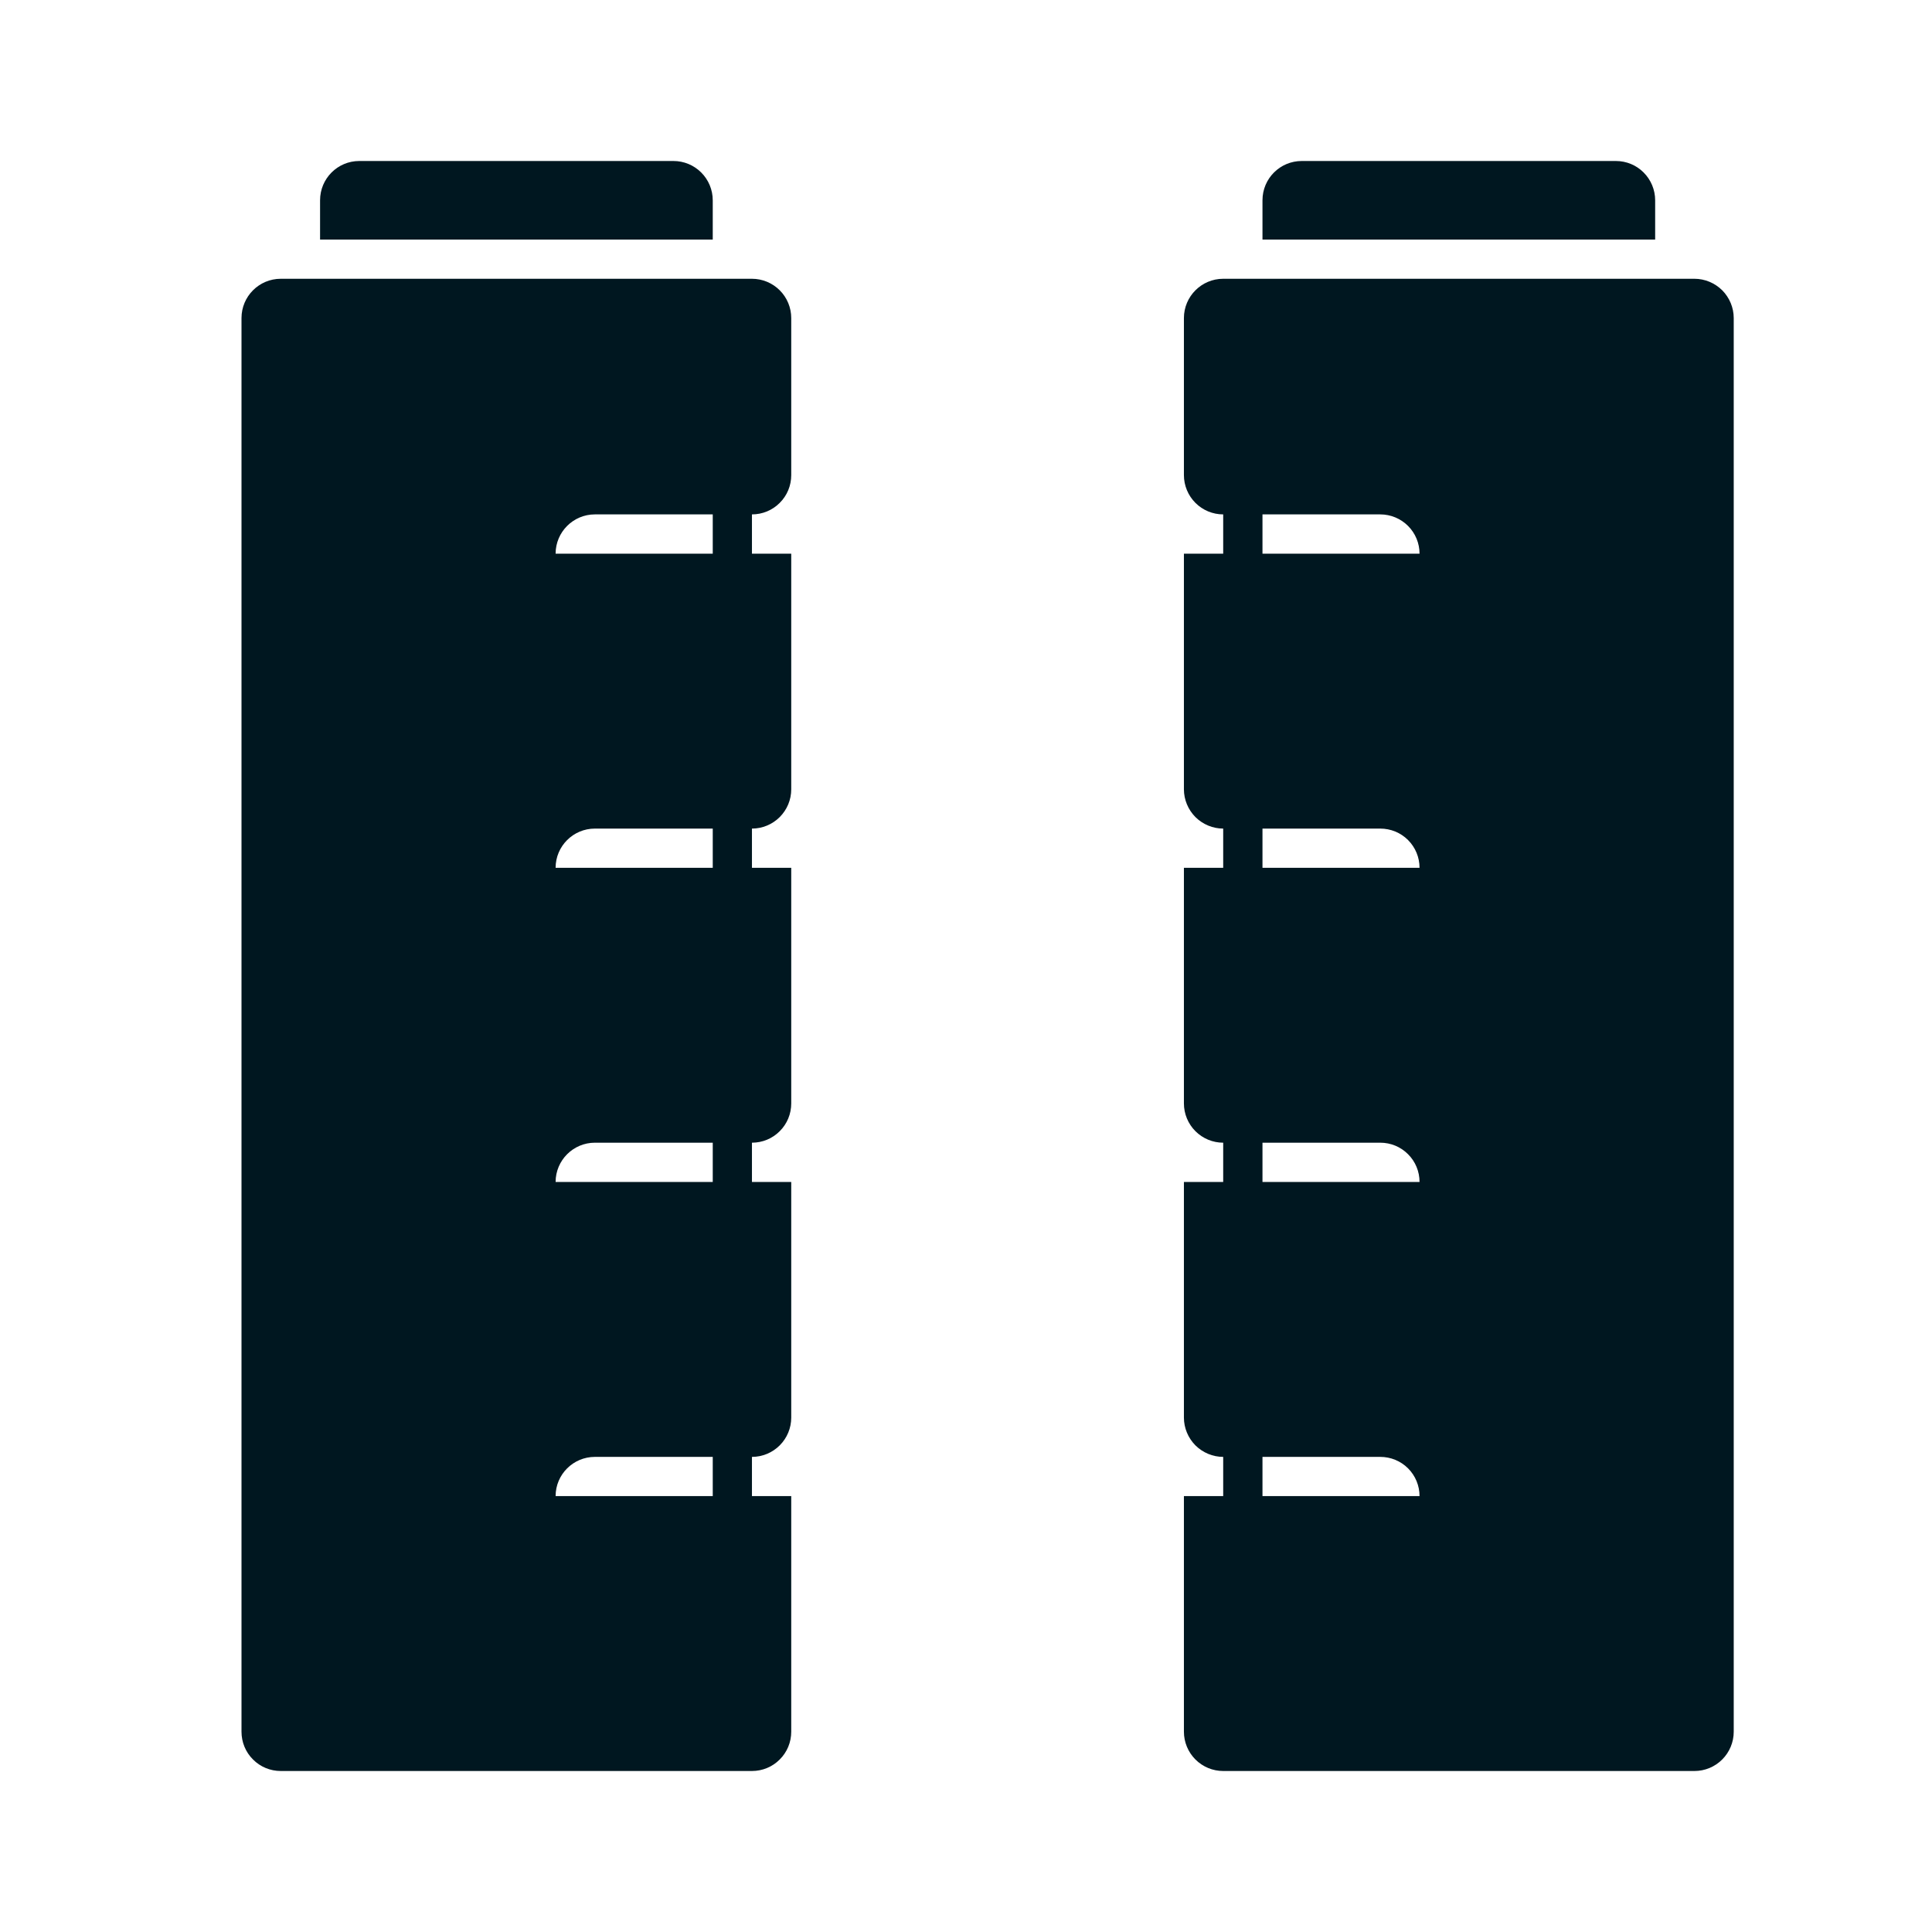 <svg width="24" height="24" viewBox="0 0 24 24" fill="none" xmlns="http://www.w3.org/2000/svg">
<path d="M16.171 2C15.901 2 15.683 2.218 15.683 2.488V2.976H20.561V2.488C20.561 2.358 20.509 2.234 20.418 2.143C20.327 2.051 20.203 2 20.073 2H16.171Z" fill="#001720"/>
<path d="M4.463 2C4.194 2 3.976 2.218 3.976 2.488V2.976H8.854V2.488C8.854 2.358 8.802 2.234 8.711 2.143C8.619 2.051 8.495 2 8.366 2H4.463Z" fill="#001720"/>
<path d="M21.049 3.463H15.195C14.926 3.463 14.707 3.682 14.707 3.951V5.902C14.707 6.032 14.759 6.156 14.85 6.247C14.942 6.339 15.066 6.39 15.195 6.39V6.878H14.707V9.805C14.707 9.934 14.759 10.058 14.85 10.15C14.942 10.241 15.066 10.293 15.195 10.293V10.78H14.707V13.707C14.707 13.837 14.759 13.961 14.85 14.052C14.942 14.144 15.066 14.195 15.195 14.195V14.683H14.707V17.61C14.707 17.739 14.759 17.863 14.85 17.955C14.942 18.046 15.066 18.098 15.195 18.098V18.585H14.707V21.512C14.707 21.642 14.759 21.766 14.85 21.857C14.942 21.949 15.066 22 15.195 22H21.049C21.178 22 21.302 21.949 21.394 21.857C21.485 21.766 21.537 21.642 21.537 21.512V3.951C21.537 3.822 21.485 3.698 21.394 3.606C21.302 3.515 21.178 3.463 21.049 3.463ZM15.683 18.585V18.098H17.146C17.276 18.098 17.4 18.149 17.491 18.24C17.583 18.332 17.634 18.456 17.634 18.585H15.683ZM15.683 14.683V14.195H17.146C17.276 14.195 17.4 14.246 17.491 14.338C17.583 14.429 17.634 14.553 17.634 14.683H15.683ZM15.683 10.78V10.293H17.146C17.276 10.293 17.4 10.344 17.491 10.435C17.583 10.527 17.634 10.651 17.634 10.78H15.683ZM15.683 6.878V6.39H17.146C17.276 6.39 17.4 6.442 17.491 6.533C17.583 6.625 17.634 6.749 17.634 6.878H15.683Z" fill="#001720"/>
<path d="M9.341 3.463H3.488C3.218 3.463 3 3.682 3 3.951V21.512C3 21.642 3.051 21.766 3.143 21.857C3.234 21.949 3.358 22 3.488 22H9.341C9.471 22 9.595 21.949 9.686 21.857C9.778 21.766 9.829 21.642 9.829 21.512V18.585H9.341V18.098C9.471 18.098 9.595 18.046 9.686 17.955C9.778 17.863 9.829 17.739 9.829 17.61V14.683H9.341V14.195C9.471 14.195 9.595 14.144 9.686 14.052C9.778 13.961 9.829 13.837 9.829 13.707V10.78H9.341V10.293C9.471 10.293 9.595 10.241 9.686 10.15C9.778 10.058 9.829 9.934 9.829 9.805V6.878H9.341V6.39C9.471 6.39 9.595 6.339 9.686 6.247C9.778 6.156 9.829 6.032 9.829 5.902V3.951C9.829 3.822 9.778 3.698 9.686 3.606C9.595 3.515 9.471 3.463 9.341 3.463ZM8.854 18.585H6.902C6.902 18.316 7.121 18.098 7.39 18.098H8.854V18.585ZM8.854 14.683H6.902C6.902 14.414 7.121 14.195 7.39 14.195H8.854V14.683ZM8.854 10.78H6.902C6.902 10.511 7.121 10.293 7.39 10.293H8.854V10.78ZM8.854 6.878H6.902C6.902 6.609 7.121 6.39 7.39 6.39H8.854V6.878Z" fill="#001720"/>
</svg>
